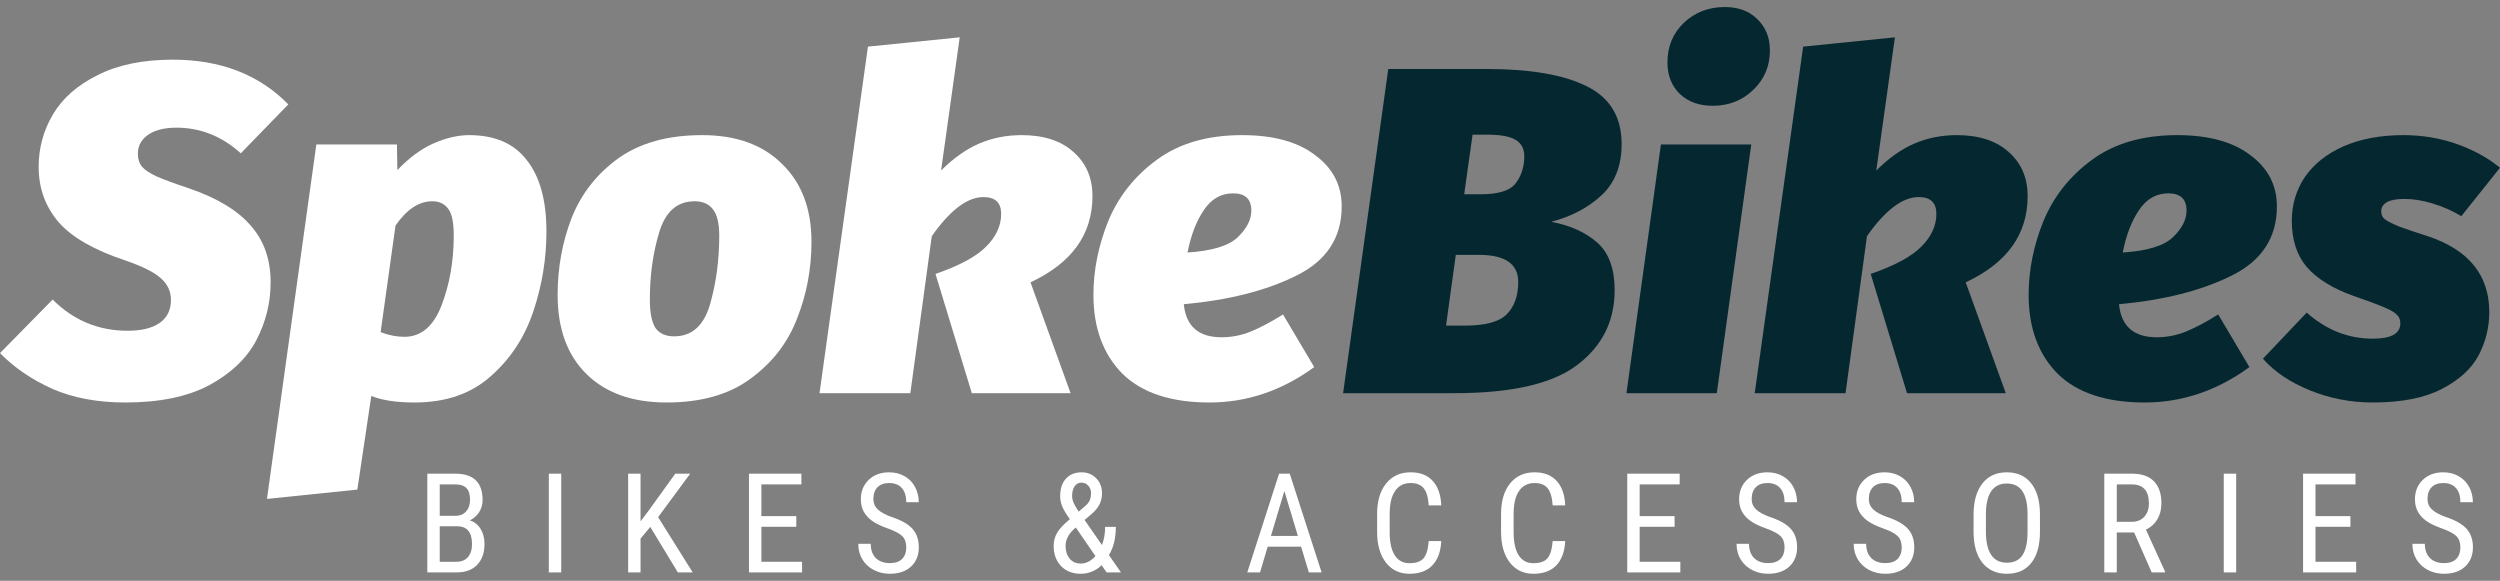 <svg xmlns="http://www.w3.org/2000/svg" fill="none" viewBox="0 0 198 46" height="46" width="198">
<rect x="0" y="0" width="198" height="46" fill="#808080" stroke="none"/>
<path fill="white" d="M13.686 4.726C17.473 4.726 20.523 5.906 22.835 8.267L19.072 12.141C17.572 10.788 15.875 10.112 13.981 10.112C12.998 10.112 12.235 10.309 11.694 10.702C11.178 11.071 10.919 11.563 10.919 12.178C10.919 12.596 11.03 12.94 11.251 13.211C11.497 13.481 11.891 13.739 12.432 13.985C12.998 14.231 13.834 14.539 14.94 14.908C17.178 15.67 18.814 16.654 19.847 17.859C20.904 19.039 21.433 20.539 21.433 22.359C21.433 23.982 21.052 25.52 20.289 26.971C19.527 28.397 18.285 29.577 16.564 30.512C14.842 31.422 12.629 31.877 9.923 31.877C7.735 31.877 5.816 31.52 4.169 30.807C2.521 30.069 1.131 29.122 0 27.966L4.169 23.724C5.816 25.372 7.796 26.196 10.108 26.196C11.214 26.196 12.063 25.987 12.653 25.569C13.243 25.151 13.539 24.548 13.539 23.761C13.539 23.073 13.268 22.494 12.727 22.027C12.21 21.56 11.276 21.093 9.923 20.625C7.464 19.814 5.706 18.805 4.648 17.601C3.591 16.371 3.062 14.908 3.062 13.211C3.062 11.71 3.443 10.321 4.205 9.042C4.968 7.763 6.148 6.73 7.747 5.943C9.345 5.132 11.325 4.726 13.686 4.726Z"></path>
<path fill="white" d="M25.054 11.44H31.436L31.473 13.469C32.383 12.51 33.33 11.809 34.314 11.366C35.322 10.923 36.269 10.702 37.154 10.702C39.196 10.702 40.72 11.366 41.729 12.694C42.761 13.998 43.278 15.879 43.278 18.338C43.278 20.478 42.934 22.581 42.245 24.646C41.556 26.712 40.425 28.434 38.851 29.811C37.302 31.188 35.297 31.877 32.838 31.877C31.412 31.877 30.268 31.705 29.407 31.36L28.301 38.775L21.144 39.513L25.054 11.44ZM32.027 26.675C33.355 26.675 34.338 25.839 34.978 24.167C35.617 22.494 35.937 20.662 35.937 18.67C35.937 17.613 35.789 16.9 35.494 16.531C35.199 16.137 34.781 15.94 34.24 15.94C33.182 15.94 32.211 16.58 31.326 17.859L30.145 26.306C30.785 26.552 31.412 26.675 32.027 26.675Z"></path>
<path fill="white" d="M52.796 31.877C50.09 31.877 47.975 31.127 46.451 29.627C44.926 28.126 44.164 26.036 44.164 23.355C44.164 21.216 44.532 19.187 45.27 17.268C46.033 15.35 47.262 13.776 48.959 12.547C50.681 11.317 52.894 10.702 55.599 10.702C58.305 10.702 60.42 11.464 61.944 12.989C63.494 14.489 64.269 16.543 64.269 19.15C64.269 21.289 63.887 23.318 63.125 25.237C62.387 27.155 61.157 28.741 59.436 29.995C57.739 31.25 55.526 31.877 52.796 31.877ZM53.386 26.639C54.788 26.639 55.735 25.802 56.227 24.13C56.718 22.433 56.964 20.613 56.964 18.67C56.964 17.711 56.804 17.023 56.485 16.605C56.165 16.162 55.673 15.94 55.009 15.94C53.632 15.94 52.697 16.764 52.206 18.412C51.714 20.035 51.468 21.806 51.468 23.724C51.468 24.757 51.615 25.507 51.91 25.974C52.23 26.417 52.722 26.639 53.386 26.639Z"></path>
<path fill="white" d="M74.534 13.506C75.517 12.522 76.526 11.809 77.559 11.366C78.591 10.923 79.71 10.702 80.915 10.702C82.662 10.702 84.027 11.145 85.01 12.03C86.019 12.915 86.523 14.084 86.523 15.535C86.523 18.56 84.887 20.834 81.616 22.359L84.789 31.139H76.968L74.091 21.695C76.009 21.031 77.35 20.306 78.112 19.519C78.899 18.732 79.292 17.871 79.292 16.936C79.292 16.051 78.825 15.608 77.891 15.608C76.612 15.608 75.247 16.641 73.796 18.707L72.099 31.139H64.905L68.742 3.693L76.009 2.955L74.534 13.506Z"></path>
<path fill="white" d="M106.263 16.346C106.263 18.83 105.057 20.662 102.647 21.843C100.262 23.023 97.298 23.773 93.757 24.093C93.929 25.839 94.925 26.712 96.745 26.712C97.532 26.712 98.294 26.565 99.032 26.27C99.77 25.974 100.631 25.52 101.614 24.905L104.086 29.073C101.528 30.942 98.762 31.877 95.786 31.877C92.736 31.877 90.437 31.114 88.888 29.59C87.363 28.04 86.6 25.962 86.6 23.355C86.6 21.388 86.994 19.433 87.781 17.49C88.592 15.547 89.871 13.936 91.617 12.657C93.388 11.354 95.638 10.702 98.368 10.702C100.852 10.702 102.783 11.231 104.16 12.288C105.562 13.321 106.263 14.674 106.263 16.346ZM94.052 19.998C95.995 19.875 97.323 19.47 98.036 18.781C98.749 18.092 99.106 17.391 99.106 16.678C99.106 15.768 98.626 15.313 97.667 15.313C96.708 15.313 95.933 15.756 95.343 16.641C94.753 17.502 94.323 18.621 94.052 19.998Z"></path>
<path fill="#052830" d="M122.863 17.564C124.387 17.859 125.605 18.412 126.515 19.224C127.425 20.035 127.88 21.289 127.88 22.986C127.88 25.446 126.884 27.425 124.892 28.926C122.924 30.401 119.702 31.139 115.226 31.139H106.373L109.951 5.464H117.735C121.203 5.464 123.846 5.919 125.666 6.829C127.511 7.739 128.433 9.263 128.433 11.403C128.433 13.124 127.904 14.477 126.847 15.461C125.789 16.445 124.461 17.145 122.863 17.564ZM117.255 15.387C118.657 15.387 119.579 15.104 120.022 14.539C120.489 13.948 120.723 13.223 120.723 12.362C120.723 11.772 120.489 11.341 120.022 11.071C119.579 10.8 118.829 10.665 117.772 10.665H116.628L115.964 15.387H117.255ZM115.964 25.79C117.612 25.79 118.731 25.495 119.321 24.905C119.936 24.29 120.243 23.429 120.243 22.322C120.243 20.896 119.198 20.183 117.108 20.183H115.3L114.526 25.79H115.964Z"></path>
<path fill="#052830" d="M138.701 11.44L135.971 31.139H128.815L131.545 11.44H138.701ZM135.639 8.378C134.557 8.378 133.684 8.058 133.02 7.419C132.381 6.779 132.061 5.956 132.061 4.947C132.061 3.693 132.491 2.648 133.352 1.812C134.238 0.976 135.32 0.557 136.599 0.557C137.681 0.557 138.541 0.877 139.181 1.517C139.845 2.156 140.177 2.98 140.177 3.988C140.177 5.242 139.734 6.288 138.849 7.124C137.988 7.96 136.918 8.378 135.639 8.378Z"></path>
<path fill="#052830" d="M148.601 13.506C149.585 12.522 150.593 11.809 151.626 11.366C152.659 10.923 153.778 10.702 154.983 10.702C156.729 10.702 158.094 11.145 159.078 12.03C160.086 12.915 160.59 14.084 160.59 15.535C160.59 18.56 158.955 20.834 155.684 22.359L158.857 31.139H151.036L148.159 21.695C150.077 21.031 151.417 20.306 152.18 19.519C152.967 18.732 153.36 17.871 153.36 16.936C153.36 16.051 152.893 15.608 151.958 15.608C150.679 15.608 149.314 16.641 147.863 18.707L146.167 31.139H138.973L142.81 3.693L150.077 2.955L148.601 13.506Z"></path>
<path fill="#052830" d="M180.33 16.346C180.33 18.83 179.125 20.662 176.715 21.843C174.329 23.023 171.366 23.773 167.825 24.093C167.997 25.839 168.993 26.712 170.813 26.712C171.6 26.712 172.362 26.565 173.1 26.27C173.838 25.974 174.698 25.52 175.682 24.905L178.154 29.073C175.596 30.942 172.829 31.877 169.853 31.877C166.804 31.877 164.504 31.114 162.955 29.59C161.43 28.04 160.668 25.962 160.668 23.355C160.668 21.388 161.061 19.433 161.848 17.49C162.66 15.547 163.939 13.936 165.685 12.657C167.456 11.354 169.706 10.702 172.436 10.702C174.92 10.702 176.85 11.231 178.227 12.288C179.629 13.321 180.33 14.674 180.33 16.346ZM168.12 19.998C170.062 19.875 171.391 19.47 172.104 18.781C172.817 18.092 173.174 17.391 173.174 16.678C173.174 15.768 172.694 15.313 171.735 15.313C170.776 15.313 170.001 15.756 169.411 16.641C168.821 17.502 168.39 18.621 168.12 19.998Z"></path>
<path fill="#052830" d="M190.364 10.702C191.839 10.702 193.241 10.936 194.569 11.403C195.897 11.87 197.041 12.497 198 13.284L194.938 17.121C194.25 16.703 193.499 16.371 192.688 16.125C191.901 15.879 191.151 15.756 190.438 15.756C189.208 15.756 188.593 16.088 188.593 16.752C188.593 16.998 188.679 17.195 188.851 17.342C189.023 17.49 189.405 17.687 189.995 17.933C190.585 18.154 191.348 18.412 192.282 18.707C195.528 19.789 197.152 21.794 197.152 24.72C197.152 25.925 196.869 27.069 196.303 28.151C195.737 29.208 194.766 30.094 193.389 30.807C192.012 31.52 190.192 31.877 187.929 31.877C186.183 31.877 184.523 31.557 182.949 30.918C181.375 30.278 180.133 29.442 179.223 28.409L182.691 24.757C184.24 26.134 185.986 26.823 187.929 26.823C189.38 26.823 190.106 26.417 190.106 25.605C190.106 25.31 190.007 25.077 189.81 24.905C189.638 24.733 189.319 24.548 188.851 24.351C188.409 24.155 187.585 23.847 186.38 23.429C184.732 22.839 183.502 22.076 182.691 21.142C181.904 20.207 181.51 18.99 181.51 17.49C181.51 16.211 181.855 15.055 182.543 14.022C183.256 12.989 184.277 12.178 185.605 11.588C186.958 10.997 188.544 10.702 190.364 10.702Z"></path>
<path fill="white" d="M33.844 45.335V37.515H36.073C36.785 37.515 37.321 37.689 37.679 38.036C38.04 38.383 38.221 38.904 38.221 39.599C38.221 39.964 38.13 40.286 37.947 40.566C37.765 40.845 37.518 41.062 37.206 41.216C37.564 41.323 37.847 41.543 38.055 41.876C38.266 42.209 38.372 42.61 38.372 43.079C38.372 43.781 38.178 44.333 37.791 44.734C37.408 45.135 36.861 45.335 36.148 45.335H33.844ZM34.827 41.678V44.492H36.169C36.542 44.492 36.837 44.37 37.056 44.127C37.274 43.88 37.383 43.534 37.383 43.09C37.383 42.148 36.986 41.678 36.191 41.678H34.827ZM34.827 40.85H36.089C36.429 40.85 36.703 40.736 36.911 40.507C37.122 40.277 37.227 39.973 37.227 39.593C37.227 39.164 37.133 38.852 36.943 38.659C36.753 38.462 36.463 38.364 36.073 38.364H34.827V40.85Z"></path>
<path fill="white" d="M44.45 45.335H43.467V37.515H44.45V45.335Z"></path>
<path fill="white" d="M51.5 41.731L50.731 42.66V45.335H49.749V37.515H50.731V41.291L51.376 40.437L53.481 37.515H54.663L52.123 40.958L54.862 45.335H53.686L51.5 41.731Z"></path>
<path fill="white" d="M63.067 41.721H60.301V44.492H63.523V45.335H59.318V37.515H63.47V38.364H60.301V40.877H63.067V41.721Z"></path>
<path fill="white" d="M71.777 43.359C71.777 42.968 71.671 42.669 71.46 42.462C71.248 42.254 70.867 42.052 70.316 41.855C69.764 41.658 69.342 41.452 69.048 41.237C68.758 41.019 68.54 40.772 68.393 40.496C68.249 40.217 68.178 39.898 68.178 39.54C68.178 38.92 68.384 38.41 68.796 38.009C69.211 37.608 69.754 37.407 70.423 37.407C70.881 37.407 71.29 37.511 71.648 37.719C72.006 37.923 72.281 38.208 72.475 38.573C72.668 38.938 72.765 39.339 72.765 39.776H71.777C71.777 39.293 71.66 38.919 71.427 38.654C71.195 38.389 70.86 38.256 70.423 38.256C70.026 38.256 69.718 38.367 69.499 38.589C69.281 38.811 69.172 39.123 69.172 39.524C69.172 39.853 69.29 40.129 69.526 40.351C69.762 40.573 70.128 40.772 70.622 40.947C71.392 41.201 71.941 41.515 72.271 41.887C72.604 42.259 72.77 42.746 72.77 43.348C72.77 43.982 72.564 44.49 72.153 44.873C71.741 45.253 71.18 45.443 70.471 45.443C70.017 45.443 69.596 45.344 69.209 45.147C68.826 44.947 68.523 44.667 68.302 44.309C68.083 43.948 67.974 43.534 67.974 43.069H68.962C68.962 43.552 69.096 43.928 69.365 44.197C69.637 44.465 70.006 44.599 70.471 44.599C70.905 44.599 71.231 44.488 71.449 44.266C71.667 44.044 71.777 43.742 71.777 43.359Z"></path>
<path fill="white" d="M83.449 43.235C83.449 42.866 83.537 42.526 83.712 42.215C83.891 41.9 84.231 41.534 84.733 41.119C84.439 40.707 84.237 40.369 84.126 40.104C84.018 39.835 83.965 39.57 83.965 39.309C83.965 38.711 84.117 38.245 84.421 37.912C84.729 37.576 85.141 37.407 85.656 37.407C86.129 37.407 86.518 37.565 86.822 37.88C87.126 38.195 87.279 38.589 87.279 39.062C87.279 39.37 87.218 39.654 87.096 39.916C86.974 40.177 86.759 40.442 86.451 40.711L85.898 41.183L87.273 43.165C87.442 42.739 87.526 42.259 87.526 41.726H88.374C88.374 42.628 88.192 43.373 87.826 43.96L88.782 45.335H87.644L87.246 44.761C87.042 44.972 86.795 45.138 86.505 45.26C86.215 45.382 85.914 45.443 85.603 45.443C84.948 45.443 84.425 45.239 84.034 44.83C83.644 44.422 83.449 43.89 83.449 43.235ZM85.603 44.632C86.022 44.632 86.407 44.435 86.758 44.041L85.205 41.779L85.044 41.914C84.611 42.326 84.394 42.766 84.394 43.235C84.394 43.651 84.502 43.987 84.717 44.245C84.931 44.503 85.227 44.632 85.603 44.632ZM84.91 39.277C84.91 39.47 84.958 39.669 85.055 39.873C85.152 40.077 85.277 40.294 85.431 40.523L85.844 40.168C86.063 39.993 86.212 39.825 86.29 39.663C86.369 39.499 86.409 39.298 86.409 39.062C86.409 38.825 86.337 38.627 86.194 38.466C86.05 38.304 85.87 38.224 85.651 38.224C85.418 38.224 85.236 38.324 85.103 38.525C84.974 38.725 84.91 38.976 84.91 39.277Z"></path>
<path fill="white" d="M103.044 43.294H100.401L99.794 45.335H98.785L101.304 37.515H102.147L104.671 45.335H103.662L103.044 43.294ZM100.659 42.446H102.791L101.723 38.89L100.659 42.446Z"></path>
<path fill="white" d="M114.149 42.854C114.106 43.692 113.87 44.333 113.44 44.777C113.014 45.221 112.411 45.443 111.63 45.443C110.846 45.443 110.223 45.145 109.761 44.551C109.299 43.953 109.068 43.144 109.068 42.123V40.705C109.068 39.688 109.304 38.885 109.777 38.294C110.253 37.703 110.901 37.407 111.721 37.407C112.477 37.407 113.061 37.635 113.472 38.09C113.888 38.541 114.113 39.187 114.149 40.029H113.155C113.113 39.391 112.978 38.936 112.753 38.664C112.527 38.392 112.183 38.256 111.721 38.256C111.188 38.256 110.778 38.466 110.491 38.885C110.205 39.3 110.062 39.91 110.062 40.716V42.15C110.062 42.941 110.194 43.548 110.459 43.971C110.728 44.394 111.118 44.605 111.63 44.605C112.142 44.605 112.511 44.478 112.737 44.223C112.962 43.969 113.102 43.513 113.155 42.854H114.149Z"></path>
<path fill="white" d="M123.965 42.854C123.922 43.692 123.686 44.333 123.256 44.777C122.83 45.221 122.227 45.443 121.446 45.443C120.662 45.443 120.039 45.145 119.577 44.551C119.115 43.953 118.884 43.144 118.884 42.123V40.705C118.884 39.688 119.121 38.885 119.593 38.294C120.07 37.703 120.718 37.407 121.538 37.407C122.293 37.407 122.877 37.635 123.289 38.09C123.704 38.541 123.93 39.187 123.965 40.029H122.972C122.929 39.391 122.794 38.936 122.569 38.664C122.343 38.392 122 38.256 121.538 38.256C121.004 38.256 120.594 38.466 120.308 38.885C120.021 39.3 119.878 39.91 119.878 40.716V42.15C119.878 42.941 120.01 43.548 120.275 43.971C120.544 44.394 120.934 44.605 121.446 44.605C121.958 44.605 122.327 44.478 122.553 44.223C122.778 43.969 122.918 43.513 122.972 42.854H123.965Z"></path>
<path fill="white" d="M132.627 41.721H129.861V44.492H133.083V45.335H128.878V37.515H133.03V38.364H129.861V40.877H132.627V41.721Z"></path>
<path fill="white" d="M141.337 43.359C141.337 42.968 141.231 42.669 141.02 42.462C140.808 42.254 140.427 42.052 139.876 41.855C139.324 41.658 138.902 41.452 138.608 41.237C138.318 41.019 138.1 40.772 137.953 40.496C137.81 40.217 137.738 39.898 137.738 39.54C137.738 38.92 137.944 38.41 138.356 38.009C138.771 37.608 139.313 37.407 139.983 37.407C140.441 37.407 140.85 37.511 141.208 37.719C141.566 37.923 141.841 38.208 142.035 38.573C142.228 38.938 142.325 39.339 142.325 39.776H141.337C141.337 39.293 141.22 38.919 140.987 38.654C140.755 38.389 140.42 38.256 139.983 38.256C139.586 38.256 139.278 38.367 139.059 38.589C138.841 38.811 138.732 39.123 138.732 39.524C138.732 39.853 138.85 40.129 139.086 40.351C139.322 40.573 139.688 40.772 140.182 40.947C140.952 41.201 141.501 41.515 141.831 41.887C142.164 42.259 142.33 42.746 142.33 43.348C142.33 43.982 142.124 44.49 141.713 44.873C141.301 45.253 140.74 45.443 140.031 45.443C139.577 45.443 139.156 45.344 138.769 45.147C138.386 44.947 138.083 44.667 137.861 44.309C137.643 43.948 137.534 43.534 137.534 43.069H138.522C138.522 43.552 138.656 43.928 138.925 44.197C139.197 44.465 139.566 44.599 140.031 44.599C140.465 44.599 140.79 44.488 141.009 44.266C141.227 44.044 141.337 43.742 141.337 43.359Z"></path>
<path fill="white" d="M150.616 43.359C150.616 42.968 150.51 42.669 150.299 42.462C150.087 42.254 149.706 42.052 149.155 41.855C148.603 41.658 148.181 41.452 147.887 41.237C147.597 41.019 147.379 40.772 147.232 40.496C147.089 40.217 147.017 39.898 147.017 39.54C147.017 38.92 147.223 38.41 147.635 38.009C148.05 37.608 148.593 37.407 149.262 37.407C149.72 37.407 150.129 37.511 150.487 37.719C150.845 37.923 151.121 38.208 151.314 38.573C151.507 38.938 151.604 39.339 151.604 39.776H150.616C150.616 39.293 150.499 38.919 150.267 38.654C150.034 38.389 149.699 38.256 149.262 38.256C148.865 38.256 148.557 38.367 148.338 38.589C148.12 38.811 148.011 39.123 148.011 39.524C148.011 39.853 148.129 40.129 148.365 40.351C148.601 40.573 148.967 40.772 149.461 40.947C150.231 41.201 150.78 41.515 151.11 41.887C151.443 42.259 151.609 42.746 151.609 43.348C151.609 43.982 151.403 44.49 150.992 44.873C150.58 45.253 150.019 45.443 149.31 45.443C148.856 45.443 148.435 45.344 148.048 45.147C147.665 44.947 147.363 44.667 147.141 44.309C146.922 43.948 146.813 43.534 146.813 43.069H147.801C147.801 43.552 147.935 43.928 148.204 44.197C148.476 44.465 148.845 44.599 149.31 44.599C149.744 44.599 150.07 44.488 150.288 44.266C150.506 44.044 150.616 43.742 150.616 43.359Z"></path>
<path fill="white" d="M161.565 42.112C161.565 43.18 161.338 44.001 160.883 44.578C160.428 45.154 159.782 45.443 158.944 45.443C158.138 45.443 157.501 45.163 157.032 44.605C156.566 44.043 156.325 43.249 156.307 42.225V40.754C156.307 39.708 156.538 38.89 157 38.299C157.462 37.705 158.106 37.407 158.933 37.407C159.757 37.407 160.398 37.692 160.856 38.261C161.318 38.827 161.554 39.636 161.565 40.689V42.112ZM160.582 40.743C160.582 39.916 160.446 39.302 160.174 38.901C159.905 38.496 159.492 38.294 158.933 38.294C158.393 38.294 157.983 38.498 157.703 38.906C157.428 39.314 157.288 39.916 157.284 40.711V42.112C157.284 42.911 157.422 43.52 157.698 43.939C157.977 44.358 158.393 44.567 158.944 44.567C159.495 44.567 159.904 44.374 160.169 43.987C160.434 43.6 160.571 43.008 160.582 42.209V40.743Z"></path>
<path fill="white" d="M169.023 42.172H167.648V45.335H166.66V37.515H168.852C169.618 37.515 170.198 37.715 170.592 38.117C170.986 38.514 171.183 39.098 171.183 39.867C171.183 40.351 171.075 40.773 170.86 41.135C170.649 41.493 170.348 41.763 169.958 41.946L171.473 45.271V45.335H170.415L169.023 42.172ZM167.648 41.328H168.841C169.253 41.328 169.58 41.196 169.824 40.931C170.071 40.666 170.194 40.311 170.194 39.867C170.194 38.865 169.74 38.364 168.83 38.364H167.648V41.328Z"></path>
<path fill="white" d="M177.105 45.335H176.122V37.515H177.105V45.335Z"></path>
<path fill="white" d="M186.153 41.721H183.387V44.492H186.609V45.335H182.404V37.515H186.556V38.364H183.387V40.877H186.153V41.721Z"></path>
<path fill="white" d="M194.863 43.359C194.863 42.968 194.757 42.669 194.546 42.462C194.335 42.254 193.953 42.052 193.402 41.855C192.85 41.658 192.428 41.452 192.134 41.237C191.844 41.019 191.626 40.772 191.479 40.496C191.336 40.217 191.264 39.898 191.264 39.54C191.264 38.92 191.47 38.41 191.882 38.009C192.297 37.608 192.84 37.407 193.509 37.407C193.968 37.407 194.376 37.511 194.734 37.719C195.092 37.923 195.368 38.208 195.561 38.573C195.754 38.938 195.851 39.339 195.851 39.776H194.863C194.863 39.293 194.746 38.919 194.514 38.654C194.281 38.389 193.946 38.256 193.509 38.256C193.112 38.256 192.804 38.367 192.585 38.589C192.367 38.811 192.258 39.123 192.258 39.524C192.258 39.853 192.376 40.129 192.612 40.351C192.849 40.573 193.214 40.772 193.708 40.947C194.478 41.201 195.027 41.515 195.357 41.887C195.69 42.259 195.856 42.746 195.856 43.348C195.856 43.982 195.65 44.49 195.239 44.873C194.827 45.253 194.267 45.443 193.558 45.443C193.103 45.443 192.682 45.344 192.295 45.147C191.912 44.947 191.61 44.667 191.388 44.309C191.169 43.948 191.06 43.534 191.06 43.069H192.048C192.048 43.552 192.183 43.928 192.451 44.197C192.723 44.465 193.092 44.599 193.558 44.599C193.991 44.599 194.317 44.488 194.535 44.266C194.753 44.044 194.863 43.742 194.863 43.359Z"></path>
</svg>
